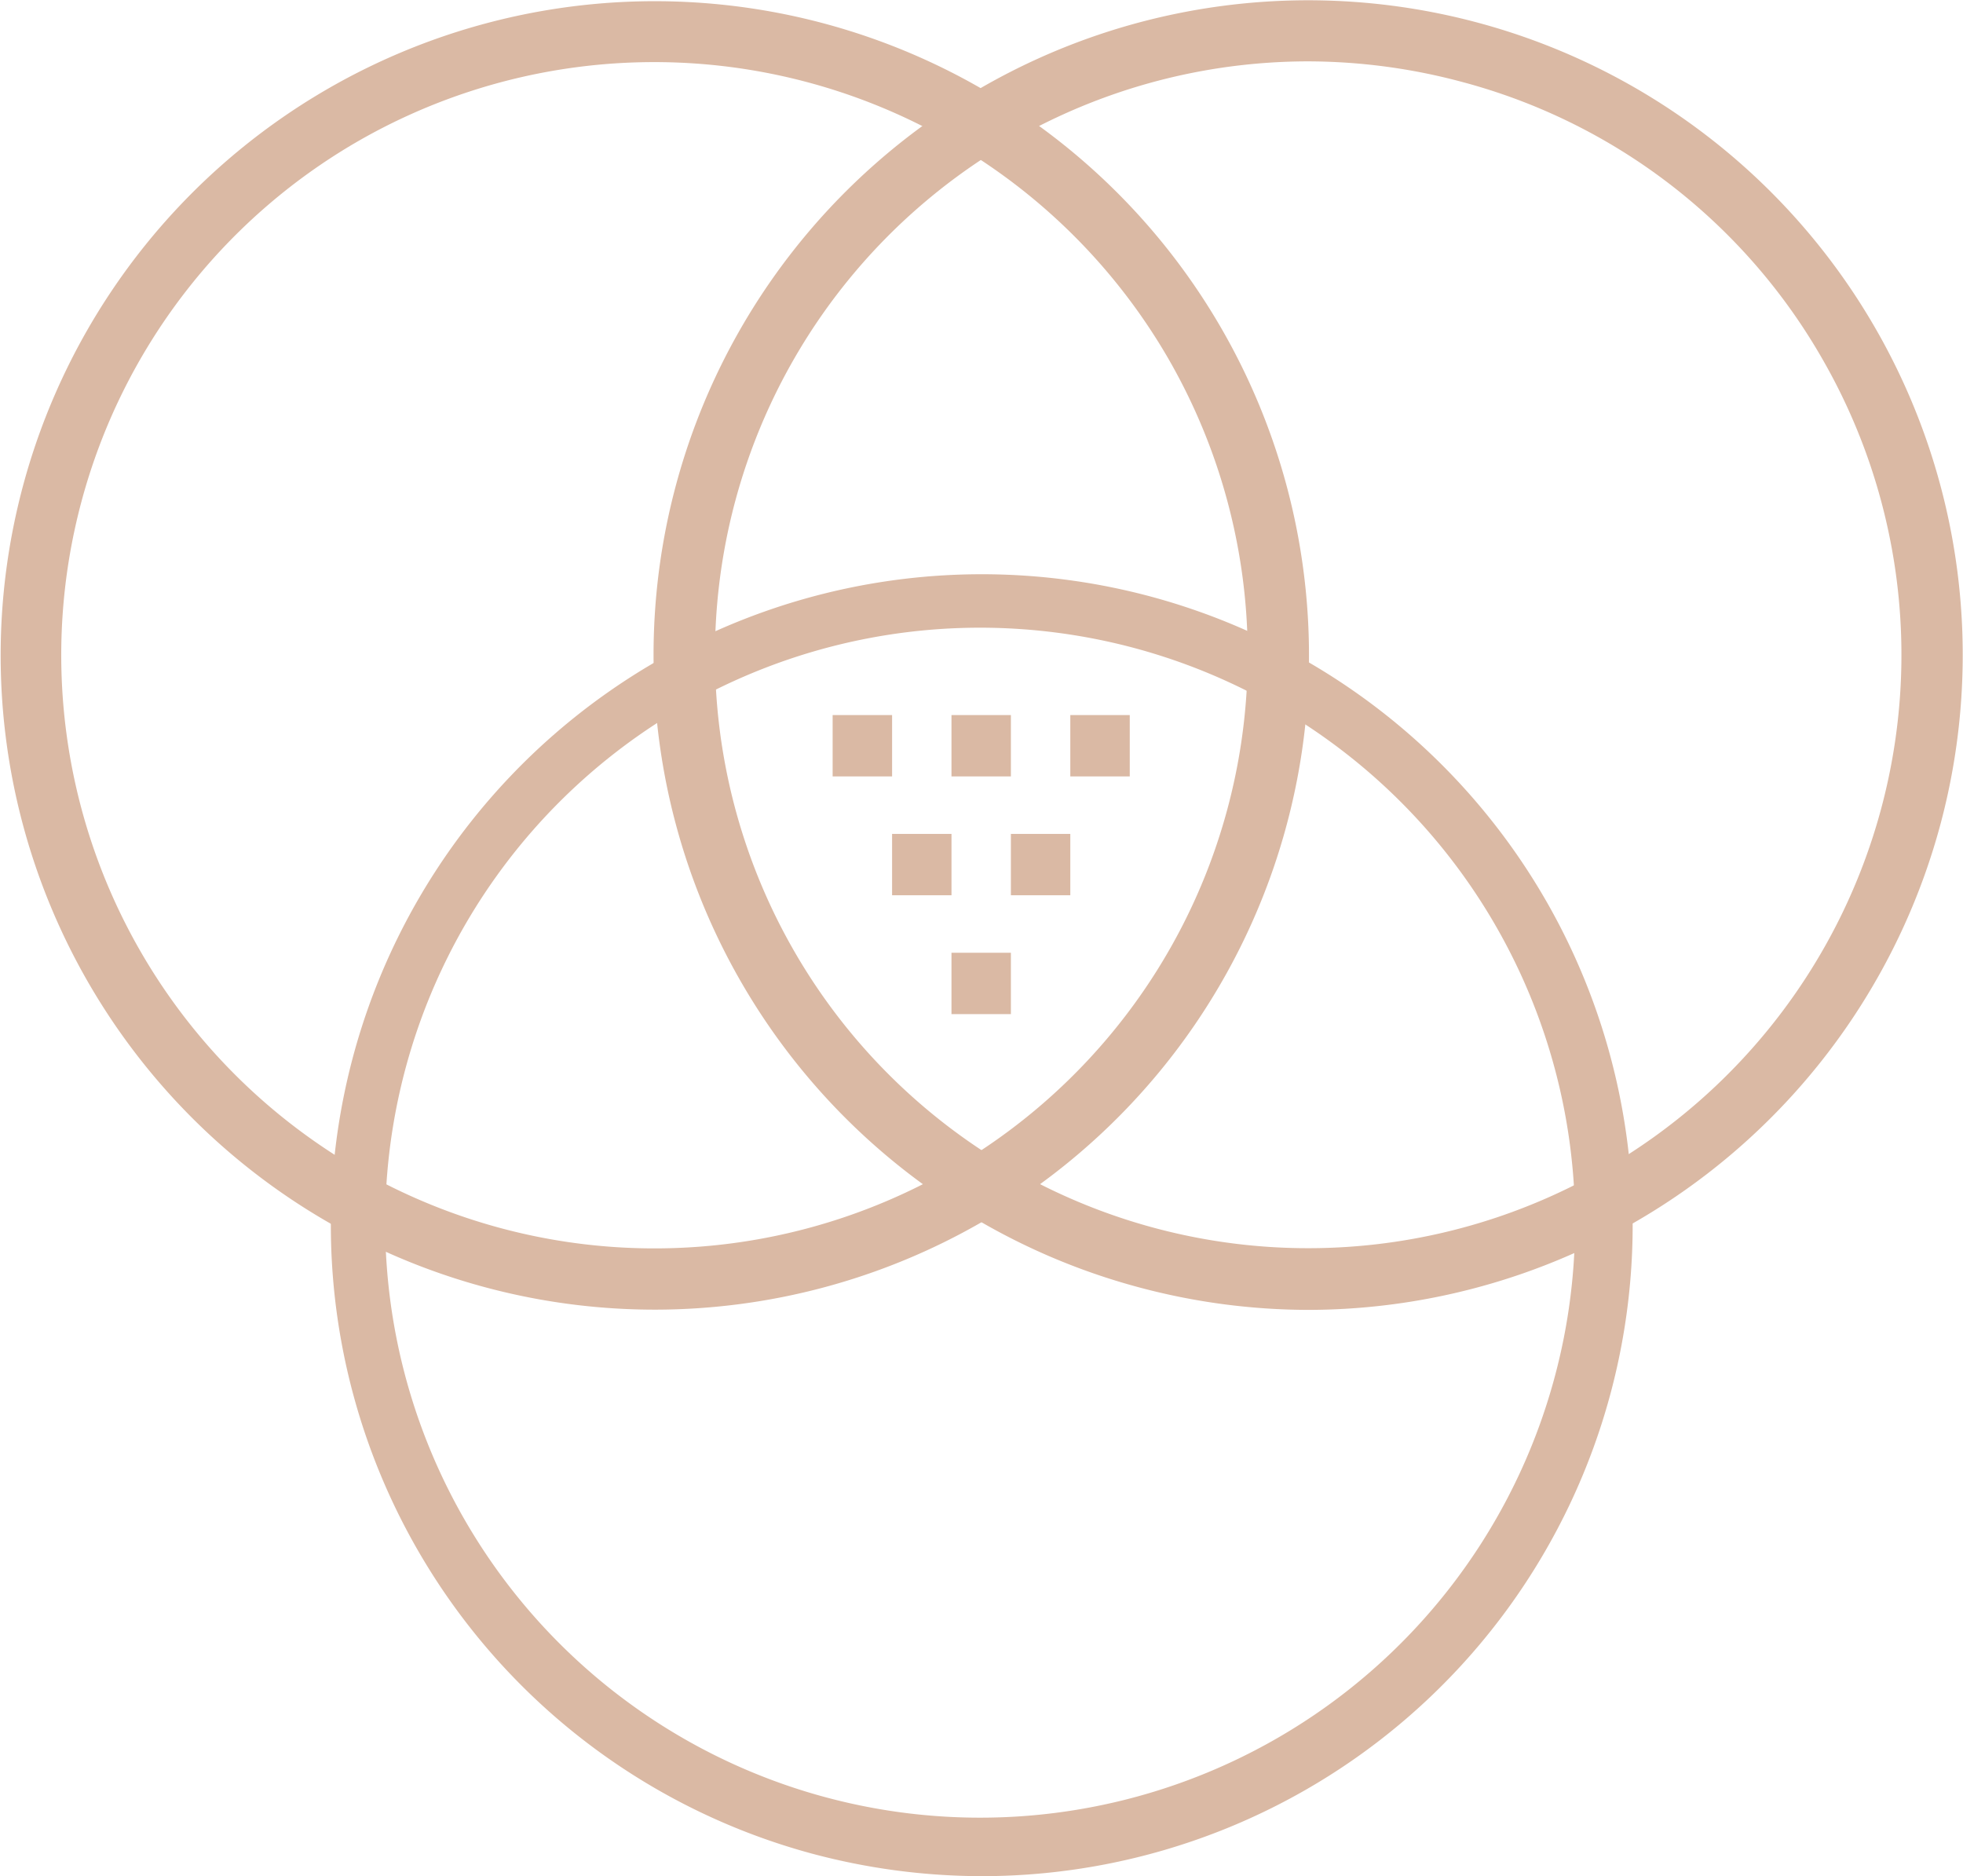 <svg xmlns="http://www.w3.org/2000/svg" xmlns:xlink="http://www.w3.org/1999/xlink" width="116" height="110.86" viewBox="0 0 116 110.86">
  <defs>
    <clipPath id="clip-path">
      <rect id="Rechteck_99" data-name="Rechteck 99" width="116" height="110.86" fill="#dab9a4"/>
    </clipPath>
  </defs>
  <g id="Gruppe_53" data-name="Gruppe 53" transform="translate(0 0)">
    <g id="Gruppe_52" data-name="Gruppe 52" transform="translate(0 0)" clip-path="url(#clip-path)">
      <path id="Pfad_86" data-name="Pfad 86" d="M60.058,77.4a38.866,38.866,0,0,1-10.072-1.336A38.683,38.683,0,0,1,40.655,5.2,38.683,38.683,0,0,1,97.361,48.712,38.737,38.737,0,0,1,60.058,77.4M59.94,3.627a35.071,35.071,0,0,0-30.3,52.6,35.057,35.057,0,1,0,60.72-35.058A34.828,34.828,0,0,0,69.07,4.836a35.281,35.281,0,0,0-9.13-1.209" transform="translate(17.305 -0.001)" fill="#dab9a4"/>
      <path id="Pfad_87" data-name="Pfad 87" d="M38.741,77.369a38.657,38.657,0,1,1,19.276-5.175,38.71,38.71,0,0,1-19.276,5.175M21.146,8.335A35.056,35.056,0,1,0,69.035,21.166,35.1,35.1,0,0,0,21.146,8.335" transform="translate(0 0.016)" fill="#dab9a4"/>
      <path id="Pfad_88" data-name="Pfad 88" d="M49.4,95.859a38.888,38.888,0,0,1-10.074-1.334A38.464,38.464,0,1,1,49.4,95.859m-.118-73.77a35.157,35.157,0,1,0,9.13,1.209,35.291,35.291,0,0,0-9.13-1.209" transform="translate(8.647 15)" fill="#dab9a4"/>
      <rect id="Rechteck_93" data-name="Rechteck 93" width="3.511" height="3.625" transform="translate(56.226 56.297)" fill="#dab9a4"/>
      <rect id="Rechteck_94" data-name="Rechteck 94" width="3.511" height="3.625" transform="translate(52.716 49.274)" fill="#dab9a4"/>
      <rect id="Rechteck_95" data-name="Rechteck 95" width="3.511" height="3.625" transform="translate(59.737 49.274)" fill="#dab9a4"/>
      <rect id="Rechteck_96" data-name="Rechteck 96" width="3.511" height="3.625" transform="translate(56.226 42.252)" fill="#dab9a4"/>
      <rect id="Rechteck_97" data-name="Rechteck 97" width="3.513" height="3.625" transform="translate(63.248 42.252)" fill="#dab9a4"/>
      <rect id="Rechteck_98" data-name="Rechteck 98" width="3.513" height="3.625" transform="translate(49.203 42.252)" fill="#dab9a4"/>
    </g>
  </g>
</svg>
